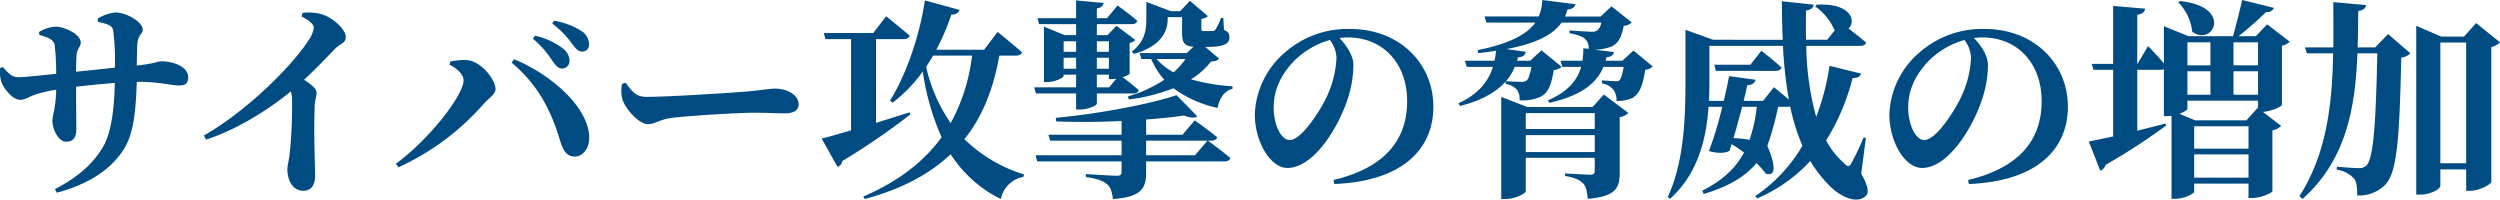 <svg xmlns="http://www.w3.org/2000/svg" width="590.987" height="47.179" viewBox="0 0 590.987 47.179">
  <path id="パス_76" data-name="パス 76" d="M-271.9-37.45c2.45.55,3.5.9,3.65,2.25a52.509,52.509,0,0,1,.35,8.6c-2.85.3-6.4.7-9.15.95,0-1.5.05-3,.1-3.85.15-1.8,1-1.9,1-3.05,0-2-3.95-3.75-5.9-3.75a8.5,8.5,0,0,0-3.95,1.25l.05.7c2.3.65,3.4,1.15,3.65,2.45a60.237,60.237,0,0,1,.35,6.75c-3.05.3-7.3.8-9,.8-1.4,0-2.25-.85-3.6-2.4l-.65.2a8.355,8.355,0,0,0,.35,3.55c.5,1.1,2.45,4,4.4,4,1.1,0,2.25-.8,3.55-1.25a35.24,35.24,0,0,1,4.95-1.15c-.1,4.5-.9,6.05-.9,7.3,0,2.05,1.4,5,3.25,5,1.65,0,2.4-.95,2.4-2.95,0-2.3-.05-5.95-.05-10.05,2.6-.3,6-.65,9.15-.9-.1,5.85-.8,11.8-2.8,15.15-2.8,4.8-7.2,7.8-11.35,9.95l.45.85c6.75-1.8,12.15-4.9,15.45-9.7,2.75-3.85,3.2-9.55,3.45-16.5h.45c5,0,7.65.85,9.45.85,1.4,0,2.25-.3,2.25-1.95,0-2.4-3.35-3.75-6.3-3.75-1,0-1.6.55-5.85,1,0-1.45.05-3.05.1-4.7.15-2.85,1.3-2.6,1.3-3.85,0-1.7-3.8-4-6.45-4a9.814,9.814,0,0,0-4.2,1.45Zm48.15-1.25c1.5.75,2.9,1.75,2.9,2.65a6.973,6.973,0,0,1-1.3,3.05c-3.7,5.75-14.1,16.35-24.7,22.45l.55.95c8.8-2.9,16.5-8.5,20-11.4a5.709,5.709,0,0,1,.3,1.95,109.6,109.6,0,0,1-.55,12.75c-.2,1.65-.55,2.8-.55,3.75,0,2.5,1.2,5.05,3.8,5.05,1.8,0,2.75-1.35,2.75-3.5,0-2.55-.35-9.75-.1-16.45,0-1.45.45-2.35.45-3.25,0-.95-1.25-1.9-2.95-3.05,3-2.8,5.5-5.45,7.25-7.25,1.35-1.4,2.6-1.35,2.6-2.85,0-1.8-3-4.6-5.75-5.4a11.365,11.365,0,0,0-4.45-.3Zm61.5,12.3a1.786,1.786,0,0,0,1.85-1.85,3.763,3.763,0,0,0-1.45-2.8,16.7,16.7,0,0,0-6.7-3.1l-.5.7a23.729,23.729,0,0,1,4.55,5.15C-163.7-27.15-163.05-26.4-162.25-26.4Zm4.8-4a1.577,1.577,0,0,0,1.65-1.75,3.755,3.755,0,0,0-1.75-3.1,17.486,17.486,0,0,0-6.5-2.45l-.45.65a21.973,21.973,0,0,1,4.55,4.6C-159-31.2-158.4-30.4-157.45-30.4Zm-28,6.8c0,3.5-8.2,14.05-16,19.7l.6.85a59.823,59.823,0,0,0,20.25-15.1c1.15-1.3,2.7-2.15,2.7-3.4,0-2.2-3.4-6.65-6.85-6.85a15.532,15.532,0,0,0-3.85.35l-.15.75C-186.9-26.35-185.45-25-185.45-23.6Zm29.7,13.3c-.3-7.2-9.25-14.8-17.75-18.3l-.6.8c6,5,9.2,10.95,11.35,18.05.75,2.55,1.55,4.2,3.6,4.15C-157.1-5.6-155.65-7.8-155.75-10.3ZM-148-22.75a8.127,8.127,0,0,0,.15,3.8c.9,2.45,4,5.7,5.95,5.7,1.9,0,2.65-1.2,6.25-1.55,3.85-.45,15.05-1.15,18.85-1.15,3.5,0,5.25.15,7.25.15,2.1,0,3.3-.7,3.3-2.15,0-2.15-2.6-3.7-5.6-3.7-1.2,0-3.45.4-6.8.7-3.05.25-18.15,1.25-23.5,1.25-2.65,0-3.5-1.35-5-3.35Zm68,6.7c-2.7.85-5.4,1.7-7.95,2.5v-19.8h6.5c.75,0,1.3-.25,1.45-.8-2.15-1.9-5.55-4.6-5.55-4.6L-88.6-34.8h-11.7l.4,1.45h6.05V-11.8c-3,.9-5.45,1.6-6.95,1.95l3.75,6.7a1.754,1.754,0,0,0,1.15-1.4,158.935,158.935,0,0,0,16.05-11Zm14.75-13.4A43.571,43.571,0,0,1-70.3-13.5a37.86,37.86,0,0,1-5.8-13.3c.55-.85,1.1-1.75,1.65-2.65Zm10.35,0c.7,0,1.3-.25,1.45-.8-2.2-1.95-5.75-4.8-5.75-4.8l-3.2,4.2H-73.7a52.458,52.458,0,0,0,3.55-8.3c1.15,0,1.75-.45,1.95-1.1l-8.2-2.25c-1.35,9-4.65,17.95-8.25,23.7l.65.45a34.278,34.278,0,0,0,7.1-7.35,59.193,59.193,0,0,0,4.45,15.55c-4.1,5.65-10.1,10.4-18.5,14l.35.6c8.85-2.4,15.45-6,20.3-10.6A29.5,29.5,0,0,0-58.45,4.45,6.665,6.665,0,0,1-53.1-.8l.15-.55A34.715,34.715,0,0,1-67.05-9.7c4.4-5.5,6.9-12.15,8.25-19.75Zm40.1.8a18.1,18.1,0,0,1-2.8,3.15,13.967,13.967,0,0,1-4-3.15Zm-12.25-1.2C-20-31.75-19-35.8-19-38.1v-.45h3.4v3.5c0,2.3.3,3.35,2.7,3.5l-1.6,1.5H-25.65l.45,1.4h2.3a17.417,17.417,0,0,0,3.1,4.9,31.249,31.249,0,0,1-8.65,3.95l.3.7a41.412,41.412,0,0,0,10.5-2.65A26.813,26.813,0,0,0-7.2-17.1c.45-2.35,1.6-3.95,3.55-4.55l-.05-.55a45.045,45.045,0,0,1-9.8-1.65,18.476,18.476,0,0,0,4.75-4.2c1.1-.1,1.55-.25,1.9-.7L-10.1-31.5h.2c3.95,0,5.5-.6,5.5-2.3,0-.8-.25-1.25-1.3-1.75l-.15-2.8H-6.4a13.1,13.1,0,0,1-1.35,2.8.913.913,0,0,1-.75.3h-1.95c-.5,0-.6-.1-.6-.55v-2.35A2.364,2.364,0,0,0-9.5-38.8l-4.25-3.6-2.3,2.45h-2.2l-5.8-2.2v4.05c0,2.35-.25,5.3-3.4,7.65Zm-16.55,3.5v-2.6h2.95v2.6Zm2.95-6.5v2.5H-43.6v-2.5Zm7.75,0v2.5h-2.85v-2.5Zm0,6.5h-2.85v-2.6h2.85Zm.05,4.4h-2.9v-3h2.85v1.05h.85a7.026,7.026,0,0,0,.9-.1Zm-7.8,0h-9.9l.4,1.45h9.5v3.8h.9c1.8,0,4-.95,4-1.4v-2.4h8.6c.7,0,1.2-.25,1.3-.8-1.2-1.05-2.85-2.35-3.8-3.05.9-.3,1.65-.65,1.65-.85v-7.25a2.585,2.585,0,0,0,1.35-.7L-31.1-36.5l-2.15,2.2h-2.5v-2.6h8.25c.7,0,1.2-.25,1.3-.8-1.8-1.55-4.65-3.6-4.65-3.6l-2.5,3h-2.4v-2.3c1.1-.2,1.5-.65,1.6-1.3l-6.5-.6v4.2H-49.8l.4,1.4h8.75v2.6h-2.7l-4.9-2v13.1h.65c1.9,0,4-1,4-1.45v-.3h2.95ZM-12.55-5.9H-24.1V-9.35H-9.6Zm3.9-3.45c.7,0,1.2-.25,1.35-.8-2-1.65-5.3-4-5.3-4l-2.9,3.4h-8.6v-3.6c3.3-.25,6.4-.55,9-.95,1.5.65,2.55.6,3.1.2l-4.9-5c-6.4,2.15-18.65,4.45-28.55,5.35l.1.85c5,.2,10.35.15,15.45-.1v3.25H-47.2l.4,1.4h16.9V-5.9H-50.25l.4,1.45H-29.9V-1.9c0,.55-.25.85-1.1.85-1.2,0-7.35-.4-7.35-.4v.7c2.95.4,4.2,1,5,1.7.95.75,1.2,2,1.4,3.5C-25.15,4-24.1,1.8-24.1-1.8V-4.45H-5.55c.7,0,1.2-.25,1.35-.8C-6.1-6.85-9-9-9.5-9.35ZM20.9-28.85a24.073,24.073,0,0,1-2.25,9c-1.6,3.45-6,10.35-8.8,10.35-2.1,0-3.8-3.7-3.8-7.65,0-4.1,1.6-7.5,4.5-10.7a19.34,19.34,0,0,1,8.8-5.3A7.361,7.361,0,0,1,20.9-28.85ZM20.4.9C37.2.2,43.8-7.9,43.8-17.35c0-10.4-8.15-18.4-19.65-18.4A22.456,22.456,0,0,0,8.95-30.4,20.21,20.21,0,0,0,1.6-15.55C1.6-9.05,5.3-2.9,9.3-2.9,15.4-2.9,21-12,23.25-18.35a26.378,26.378,0,0,0,1.65-8.9c0-2.35-1.8-4.8-3.3-6.35a13.464,13.464,0,0,1,2-.15c8.1,0,14,5.9,14,15.1,0,8.65-4.75,15.6-17.4,18.6ZM65.65-6.65v-4h16.3v4Zm16.3-9.2v3.75H65.65v-3.75Zm-.5-1.45H66l-6.15-2.4V4.45h.9c2.4,0,4.9-1.3,4.9-1.9V-5.3h16.3v3.05c0,.6-.2.95-1,.95-1.15,0-6-.3-6-.3V-1c2.5.4,3.5,1.05,4.25,1.75.75.8.95,2.05,1.1,3.65,6.65-.55,7.55-2.6,7.55-6.15V-14.9a3.685,3.685,0,0,0,2.05-1l-5.8-4.35ZM67-26.8c-.35,1.85-.75,3-1.25,3.3a2.127,2.127,0,0,1-1.25.25c-.85,0-2.55-.1-3.55-.15a11.612,11.612,0,0,0,2.1-3.4Zm24.1-3.85-2.6,2.4h-4a4.682,4.682,0,0,0,.2-.8c1.15-.1,1.65-.55,1.8-1.25l-4.6-.55a12.444,12.444,0,0,0,4.05-.75c1.65-.85,2.35-2.3,2.85-4.9a2.812,2.812,0,0,0,1.9-.8l-4.8-3.8-2.55,2.4h-8.4c.2-.55.4-1.1.55-1.65,1.15-.1,1.7-.55,1.9-1.25l-7.85-1a10.513,10.513,0,0,1-.85,3.9H55.9l.45,1.45H67.9c-1.95,2.7-5.9,4.95-13.65,6.5l.2.7c1.5-.15,2.85-.35,4.15-.55a12.111,12.111,0,0,1-.35,2.35h-7l.45,1.45h6.2c-1.05,3.35-3.4,6.45-8.15,8.6l.35.65c5.35-1.35,8.7-3.4,10.8-5.8v.6a4.358,4.358,0,0,1,2.6,1.3,3.256,3.256,0,0,1,.65,2.55,10.307,10.307,0,0,0,5.05-.85c1.75-.95,2.5-2.75,3.05-6.3a3.361,3.361,0,0,0,1.9-.75l-4.8-3.9L66.7-28.25H63.6c.05-.25.15-.55.2-.8,1.2-.05,1.7-.55,1.85-1.3L61.1-31c7.35-1.4,11.1-3.55,13-6.25h9.4a3.085,3.085,0,0,1-.95,1.85,2.314,2.314,0,0,1-1.4.3c-.9,0-3.6-.2-5.15-.3v.65c1.7.35,3,.7,3.7,1.4a2.761,2.761,0,0,1,.8,2.3l-1.25-.15a19.07,19.07,0,0,1-.2,2.95h-5.2l.45,1.45h4.45c-.9,3.1-3.1,5.9-7.85,7.9l.3.6c7.9-1.75,11.3-4.85,12.8-8.5h4.8c-.3,1.75-.65,2.85-1,3.15-.1.2-.35.25-.7.25-.65,0-2.3-.1-3.45-.2v.7a4.561,4.561,0,0,1,2.75,1.55,4.209,4.209,0,0,1,.7,2.6,8.092,8.092,0,0,0,3.95-.8c1.55-1.05,2.25-2.9,2.85-6.55a2.731,2.731,0,0,0,1.75-.8Zm27.65,3.35H110.2l.4,1.45h14.15c.7,0,1.2-.25,1.35-.8-1.8-1.65-4.75-3.95-4.75-3.95Zm3,8.55h-4.6c.35-1.45.65-2.75.85-3.7,1.3-.1,1.8-.6,1.95-1.3l-6.25-.85c-.25,1.45-.7,3.55-1.25,5.85h-3.5c.1-1.8.1-3.5.1-5.05v-7.95h17.4a97.675,97.675,0,0,0,1.4,12.7C126.2-20.45,124.3-22,124.3-22Zm-1.5,1.4a35.131,35.131,0,0,1-1.7,7.8,26.9,26.9,0,0,0-3.8-.4c.7-2.35,1.4-5,2.05-7.4ZM146.05-10l-.55-.1A54.974,54.974,0,0,1,142.6-4c-.5.85-.85.9-1.5.15a18.63,18.63,0,0,1-4.45-5.55,51.734,51.734,0,0,0,6.25-14.75c1.35,0,1.8-.4,2-1.05l-7.45-1.85a56.842,56.842,0,0,1-3.15,12.1,66.782,66.782,0,0,1-2.35-16.8h12.7c.75,0,1.3-.25,1.45-.8-1.25-1.05-2.9-2.35-4.15-3.3,1.8-1.7.75-6.05-7.5-5.65l-.4.4a13.329,13.329,0,0,1,4.55,5.55l.15.05-1.85,2.3h-5q-.075-3.45,0-6.9c1.3-.2,1.75-.8,1.8-1.4l-7.5-.8c0,3.1.05,6.15.2,9.1H109.95l-6.55-2.35V-23.8c0,8.7-.25,19.3-4.2,27.8l.55.4c6.7-6,8.6-14.45,9.1-21.75h3.25A84.476,84.476,0,0,1,108.95-6.9c2,.6,3.9.55,4.85-.05.15-.5.35-1.05.5-1.6.95.6,1.95,1.25,2.95,2-1.95,3.65-5.05,6.6-9.85,9l.3.8c5.95-1.75,9.85-4.15,12.5-7.3a23.882,23.882,0,0,1,2.2,2.5c3.9,1.2.35-6.55.35-6.55a71.009,71.009,0,0,0,2.55-9.25h2.2a2.533,2.533,0,0,0,.65-.1,48.1,48.1,0,0,0,2.9,9.3A36.546,36.546,0,0,1,119.9,3.75l.45.55A36.307,36.307,0,0,0,132.9-4.55a30.218,30.218,0,0,0,4.85,6.15c2.1,2.05,6,4.2,8.25,2.15.85-.75.6-2.35-1.05-5.3ZM170.9-28.85a24.073,24.073,0,0,1-2.25,9c-1.6,3.45-6,10.35-8.8,10.35-2.1,0-3.8-3.7-3.8-7.65,0-4.1,1.6-7.5,4.5-10.7a19.34,19.34,0,0,1,8.8-5.3A7.361,7.361,0,0,1,170.9-28.85ZM170.4.9c16.8-.7,23.4-8.8,23.4-18.25,0-10.4-8.15-18.4-19.65-18.4a22.456,22.456,0,0,0-15.2,5.35,20.21,20.21,0,0,0-7.35,14.85c0,6.5,3.7,12.65,7.7,12.65,6.1,0,11.7-9.1,13.95-15.45a26.378,26.378,0,0,0,1.65-8.9c0-2.35-1.8-4.8-3.3-6.35a13.464,13.464,0,0,1,2-.15c8.1,0,14,5.9,14,15.1,0,8.65-4.75,15.6-17.4,18.6Zm49.5-42.95a11.8,11.8,0,0,1,3.3,6.95c4.95,3.65,9.75-5.95-2.9-7.25ZM238.65-17.1,236-14.15H223.9l-3.75-1.55c1.1-.4,1.9-.9,1.9-1.2v-1.9h16.7V-17Zm-15,16.5V-6.1H236.5V-.6ZM236.5-7.45H223.65v-5.3H236.5Zm-9-25.15v5.45h-5.45V-32.6Zm11.25,0v5.45h-5.8V-32.6Zm-5.8,6.85h5.8v5.55h-5.8Zm-10.9,5.55v-5.55h5.45v5.55ZM240.9-36.85l-2.65,2.8h-4.1c2.3-1.8,4.85-4.1,6.5-5.7,1.05.05,1.65-.35,1.8-1L235-42.6c-.55,2.45-1.45,6-2.15,8.55H222.3l-5.8-2.35v8.8c-1.5-1.85-3.75-4.1-3.75-4.1l-2.5,4.2h-.05V-39.1c1.35-.25,1.75-.75,1.85-1.45l-7.55-.65v13.7h-5.05l.4,1.4h4.65v15.75c-2.45.55-4.5.95-5.75,1.2l2.7,6.9a2.142,2.142,0,0,0,1.3-1.4A147.941,147.941,0,0,0,217-12.9l-.1-.5c-2.25.6-4.55,1.15-6.7,1.7V-26.1h5.6a1.6,1.6,0,0,0,.7-.15v11.1h.8c.35,0,.65-.05,1-.05V4.4h.8c2.2,0,4.55-1.2,4.55-1.7V.8H236.5V4.2h.95c1.95,0,4.65-1.2,4.7-1.6V-11.8a3.549,3.549,0,0,0,2.05-1.05l-4.3-3.3c1.85-.1,4.45-1.25,4.5-1.65v-14a3.323,3.323,0,0,0,1.85-.95Zm25.55,5.45H262.3c.1-2.9.1-5.8.15-8.6,1.25-.2,1.7-.65,1.85-1.4l-7.75-.7c0,3.55.05,7.1,0,10.7h-6.7l.45,1.4h6.2c-.2,11.8-1.45,23.6-7.95,33.75l.7.7c10.55-9.4,12.5-22,13-34.45h4.7c-.35,16.65-.9,24.95-2.6,26.55a2.4,2.4,0,0,1-1.75.6c-1,0-3.6-.2-5.2-.35l-.05.7A7.008,7.008,0,0,1,261.4-.45c.65.75.8,2.15.8,4.05a8.7,8.7,0,0,0,6.6-2.5c2.7-2.8,3.4-10.05,3.8-30.1a3.309,3.309,0,0,0,2.15-1l-5.25-4.55ZM281.85-4V-32.55h6.1V-4Zm8.45-33.15-2.85,3.2h-5.4l-5.9-2.55V3.4h1c2.45,0,4.7-1.35,4.7-2.05v-3.9h6.1V2.5h.95c2.25,0,4.9-1.55,5-2.1V-31.5a3.737,3.737,0,0,0,2.05-1.1Z" transform="translate(295.037 42.6)" fill="#004b81"/>
</svg>
